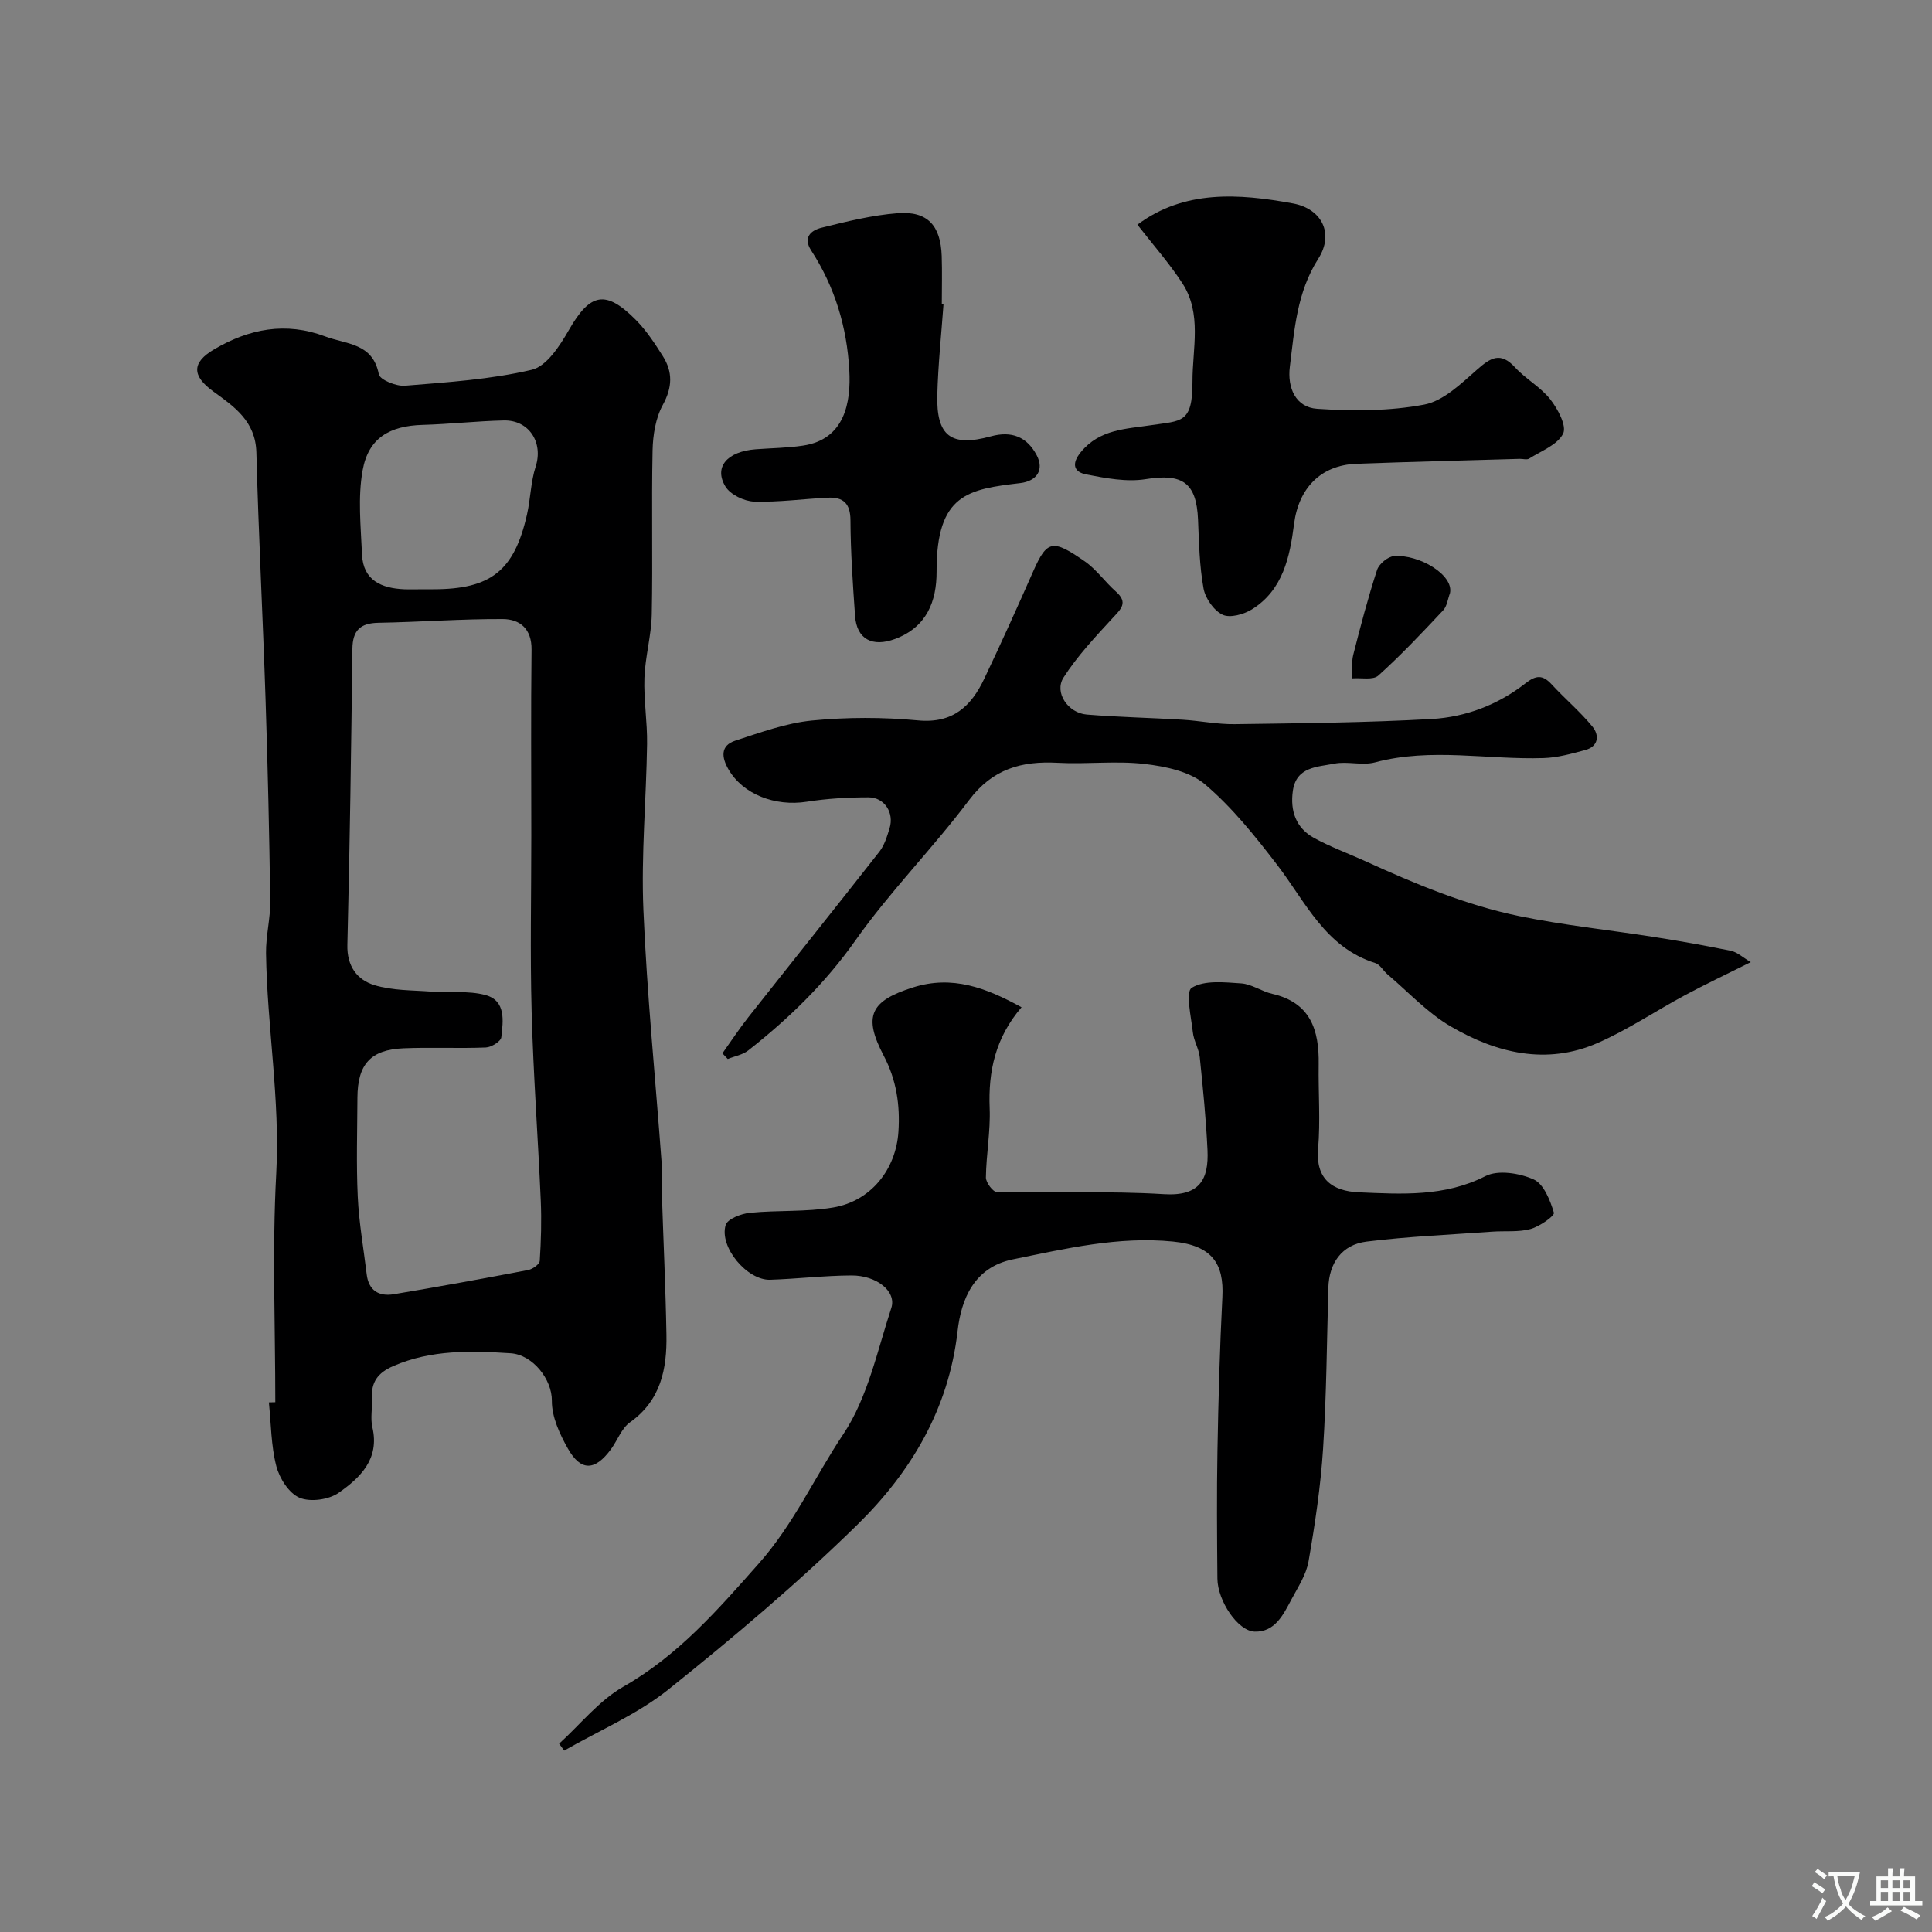 <svg enable-background="new 0 0 400 400" viewBox="0 0 400 400" xmlns="http://www.w3.org/2000/svg"><rect x="0" y="0" width="400" height="400" fill="#808080" stroke="none"/><g fill="#000001"><path d="m57 290.31c0-15.76-.66-31.56.19-47.27.83-15.37-1.89-30.44-2.11-45.68-.05-3.59.92-7.2.87-10.79-.19-13.93-.51-27.86-.97-41.79-.56-17.03-1.45-34.06-1.9-51.1-.17-6.45-4.52-9.45-8.9-12.62-4.47-3.24-4.52-5.99.17-8.74 7.24-4.25 14.8-5.74 22.99-2.66 4.4 1.66 9.83 1.33 11.09 7.82.22 1.15 3.6 2.53 5.41 2.38 8.8-.72 17.72-1.29 26.26-3.3 3.07-.72 5.82-4.98 7.68-8.23 4.4-7.67 7.6-8.43 13.92-2.04 2.15 2.18 3.88 4.83 5.53 7.44 2.08 3.29 1.99 6.46 0 10.1-1.49 2.72-2.05 6.23-2.12 9.4-.24 11.32.06 22.66-.17 33.98-.09 4.39-1.36 8.75-1.52 13.14-.16 4.56.62 9.15.55 13.73-.17 11.45-1.24 22.92-.76 34.33.73 17.4 2.48 34.76 3.76 52.14.16 2.15-.01 4.33.06 6.5.31 9.77.78 19.53.95 29.3.12 7.05-1.14 13.58-7.55 18.13-1.74 1.24-2.58 3.71-3.93 5.56-3.3 4.51-6.23 4.64-8.92-.12-1.7-3-3.35-6.58-3.32-9.89.04-4.49-4-9.56-8.54-9.85-8.17-.53-16.42-.77-24.3 2.65-3.22 1.4-4.6 3.33-4.41 6.7.11 1.99-.36 4.09.09 5.98 1.54 6.59-2.55 10.45-7 13.57-2.04 1.43-5.87 1.95-8.09 1.01-2.19-.93-4.15-4.03-4.8-6.54-1.1-4.25-1.08-8.78-1.54-13.2.43-.01.88-.03 1.33-.04zm53-117.32c0-12.83-.1-25.67.05-38.5.05-4.3-2.41-6.3-5.95-6.32-8.59-.04-17.17.62-25.76.77-3.78.07-5.33 1.6-5.38 5.39-.25 20.44-.53 40.87-1.04 61.3-.11 4.41 2.01 7.22 5.56 8.32 3.73 1.15 7.86 1.05 11.83 1.35 3.73.28 7.63-.24 11.16.7 4.34 1.16 3.7 5.38 3.32 8.76-.1.85-2.06 2.06-3.2 2.11-5.68.23-11.39-.07-17.07.17-6.82.29-9.49 3.32-9.52 10.25-.03 6.83-.25 13.68.07 20.5.25 5.37 1.21 10.7 1.85 16.05.4 3.36 2.54 4.62 5.58 4.12 9.31-1.55 18.6-3.25 27.87-5.02.92-.18 2.34-1.2 2.38-1.9.27-4.14.39-8.31.21-12.46-.57-13.03-1.54-26.05-1.89-39.09-.33-12.16-.07-24.33-.07-36.5zm-22.31-50.99h1.99c11.93 0 16.78-3.81 19.42-15.44.75-3.3.78-6.79 1.81-9.98 1.59-4.94-1.35-9.66-6.64-9.53-5.59.13-11.16.76-16.75.92-6.82.19-11.23 2.69-12.44 9.39-1.02 5.64-.38 11.62-.13 17.43.23 5.39 4.03 7 8.74 7.21 1.34.05 2.67 0 4 0z"/><path d="m115.76 361.01c4.4-4 8.27-8.93 13.32-11.81 11.35-6.48 19.52-15.89 28.02-25.49 7.24-8.17 11.59-17.94 17.49-26.77 5.06-7.57 7.04-17.26 9.95-26.15 1.11-3.4-3.01-6.75-8.29-6.72-5.6.03-11.2.71-16.8.89-4.76.15-10.59-6.78-9.21-11.33.39-1.27 3.21-2.35 5.01-2.53 5.73-.57 11.59-.15 17.24-1.1 7.82-1.31 13.01-7.88 13.52-15.68.36-5.52-.4-10.72-3.04-15.74-4.32-8.22-2.77-11.35 6.04-14.14 8.16-2.59 15.14.07 22.49 4.1-5.42 6.31-6.91 13.25-6.6 20.91.19 4.76-.72 9.55-.78 14.34-.01 1.04 1.47 3.01 2.29 3.02 11.52.24 23.09-.28 34.57.43 7.43.46 9.3-3.06 9.02-9.13-.3-6.42-.94-12.82-1.6-19.21-.18-1.75-1.24-3.41-1.43-5.16-.35-3.19-1.57-8.4-.23-9.23 2.63-1.62 6.77-1.14 10.25-.91 2.17.15 4.22 1.66 6.41 2.16 7.94 1.81 9.73 7.5 9.62 14.59-.09 5.83.37 11.7-.12 17.49-.53 6.22 2.88 8.78 8.47 9.02 8.83.37 17.69.96 26.18-3.36 2.62-1.33 7.06-.62 9.98.69 2.09.94 3.42 4.33 4.19 6.89.19.64-2.97 2.87-4.86 3.38-2.49.68-5.25.35-7.89.54-8.68.63-17.4.99-26.03 2.06-5.15.63-7.78 4.48-7.92 9.58-.31 11.1-.38 22.22-1.09 33.29-.5 7.81-1.67 15.61-3.01 23.33-.48 2.77-2.2 5.36-3.56 7.92-1.67 3.14-3.4 6.73-7.57 6.63-3.5-.09-7.69-6.37-7.74-10.96-.08-8.83-.15-17.67.01-26.5.19-10.6.48-21.21 1.02-31.79.36-6.94-2.13-10.7-10.23-11.51-11.28-1.12-22.21 1.46-33.15 3.69-8.09 1.65-10.7 8.32-11.44 14.83-1.84 16.21-9.69 29.26-20.78 40.13-12.33 12.08-25.59 23.28-39.08 34.08-6.45 5.16-14.35 8.5-21.59 12.66-.36-.47-.71-.95-1.05-1.43z"/><path d="m149.57 218.08c1.78-2.5 3.47-5.07 5.36-7.47 9.03-11.44 18.15-22.8 27.13-34.27 1.06-1.35 1.6-3.18 2.12-4.87.98-3.2-1.05-6.39-4.38-6.39-4.27 0-8.57.25-12.78.91-6.56 1.02-13.2-1.54-16.19-6.69-1.43-2.46-1.74-4.94 1.42-5.96 5.2-1.69 10.47-3.63 15.84-4.16 7.26-.71 14.69-.71 21.96-.03 7.25.69 11.03-2.95 13.74-8.65 3.5-7.36 6.85-14.79 10.14-22.25 2.87-6.49 4.04-6.63 10.66-2.03 2.42 1.68 4.2 4.27 6.44 6.25 2.61 2.31 1.05 3.62-.68 5.5-3.61 3.92-7.31 7.86-10.16 12.31-1.97 3.08.92 7.34 4.81 7.66 6.6.54 13.24.67 19.86 1.07 3.61.22 7.2.97 10.8.92 13.6-.19 27.21-.31 40.78-1.07 7.04-.4 13.72-2.96 19.37-7.37 2.18-1.71 3.56-1.84 5.43.19 2.75 2.99 5.89 5.63 8.46 8.76 1.45 1.77 1.29 4.1-1.51 4.85-2.82.76-5.71 1.57-8.59 1.66-11.63.38-23.3-2.21-34.91.89-2.65.71-5.72-.28-8.45.27-3.47.69-7.87.61-8.57 5.64-.58 4.13.64 7.69 4.39 9.74 3.39 1.86 7.07 3.2 10.6 4.8 10.3 4.7 20.77 9.09 31.87 11.38 9.24 1.9 18.68 2.87 28.02 4.34 5.29.83 10.58 1.76 15.83 2.85 1.31.27 2.45 1.37 4.1 2.34-5.11 2.55-9.43 4.59-13.64 6.85-6.04 3.24-11.78 7.13-18.03 9.87-10.62 4.66-20.99 2.12-30.47-3.42-4.81-2.81-8.75-7.11-13.06-10.76-.89-.75-1.55-2.04-2.54-2.35-10.36-3.25-14.41-12.63-20.31-20.32-4.54-5.92-9.3-11.88-14.94-16.68-3.14-2.67-8.19-3.72-12.53-4.22-5.92-.69-11.99.09-17.97-.24-7.49-.41-13.5 1.26-18.37 7.74-7.48 9.96-16.36 18.9-23.53 29.06-6.26 8.87-13.78 16.16-22.17 22.75-1.16.91-2.82 1.19-4.25 1.77-.37-.4-.74-.78-1.1-1.17z"/><path d="m235.49 46.52c9.68-7.23 20.93-6.47 32.21-4.4 5.97 1.1 8.56 6.24 5.24 11.44-4.45 6.99-4.93 14.67-5.89 22.36-.55 4.39 1.21 8.42 5.66 8.72 7.36.49 14.95.49 22.15-.87 3.99-.75 7.66-4.36 10.97-7.26 2.8-2.46 4.83-3.73 7.85-.44 2.21 2.41 5.29 4.06 7.28 6.6 1.56 1.98 3.45 5.51 2.67 7.1-1.15 2.33-4.53 3.59-7.04 5.18-.47.3-1.3.03-1.97.05-11.25.33-22.51.61-33.76 1.02-7.48.28-12 5.11-12.94 12.47-.87 6.77-2.27 13.65-8.72 17.67-1.69 1.05-4.55 1.84-6.08 1.11-1.81-.87-3.57-3.38-3.94-5.44-.85-4.67-.94-9.48-1.14-14.25-.32-7.68-3.25-9.6-10.8-8.38-3.98.64-8.32-.19-12.37-.98-2.47-.48-3.14-2.11-1.1-4.61 3.91-4.78 9.39-4.79 14.65-5.59 6.12-.94 8.5-.27 8.47-9.01-.02-6.81 2.01-14.05-2.09-20.36-2.72-4.17-6.05-7.93-9.31-12.13z"/><path d="m195.34 63.01c-.45 6.25-1.12 12.5-1.28 18.76-.22 8.53 2.84 10.83 11.09 8.57 4.28-1.17 7.46.08 9.48 3.9 1.61 3.04.03 5.37-3.4 5.78-10.67 1.28-17.37 2.16-17.32 18.32.02 6.12-2.02 11.5-8.6 13.95-4.68 1.74-7.94.07-8.28-4.78-.46-6.58-.92-13.18-.95-19.77-.01-3.53-1.51-4.85-4.67-4.7-5.1.24-10.2.97-15.28.81-2.06-.07-4.91-1.44-5.93-3.11-2.46-4.04.36-7.27 6.25-7.72 3.27-.25 6.57-.27 9.81-.76 8.69-1.29 9.95-9.03 9.58-15.6-.49-8.93-2.99-17.26-7.89-24.8-1.81-2.78.08-4.2 2.14-4.71 5.19-1.29 10.46-2.6 15.76-3.01 6.18-.48 8.9 2.53 9.12 8.86.11 3.33.02 6.66.02 9.99.12 0 .24.01.35.02z"/><path d="m300.2 122.82c-.46 1.2-.6 2.68-1.42 3.55-4.34 4.63-8.7 9.26-13.41 13.5-1.09.98-3.55.43-5.38.58.04-1.62-.2-3.31.18-4.85 1.5-5.91 3.05-11.82 4.94-17.61.41-1.25 2.24-2.76 3.51-2.86 5.23-.39 12.43 3.93 11.58 7.69z"/></g><path d="m377.9 391.2c-.2.3-.4.5-.6.8-.7-.6-1.4-1-2.2-1.5.2-.3.4-.5.5-.8.6.4 1.4.8 2.3 1.5zm-1.8 6.1c-.2-.2-.5-.4-.9-.6.4-.6.8-1.2 1.2-1.9s.7-1.3.9-1.9c.3.3.5.5.8.7-.7 1.3-1.4 2.6-2 3.7zm2.2-9c-.3.3-.5.5-.6.8-.6-.6-1.3-1.1-2-1.5.3-.3.5-.5.6-.7.6.5 1.3.9 2 1.4zm.3.2v-.9h2 4.5c-.3 1.3-.6 2.5-1 3.6s-.9 2.1-1.4 3c.4.5 1 1 1.6 1.4s1.2.8 1.9 1.1c-.3.2-.5.4-.8.8-.4-.3-1-.7-1.6-1.2s-1.2-1.1-1.6-1.6c-.5.6-1.1 1.1-1.7 1.6s-1.4.9-2.1 1.4c-.1-.3-.3-.5-.7-.8.6-.2 1.2-.5 1.9-1s1.4-1.1 2-1.8c-.5-.8-.9-1.6-1.2-2.5s-.6-2-.8-3.2c-.4.1-.7.1-1 .1zm2.5 2.7c.2 1 .7 1.7 1 2.2.3-.5.6-1.1 1-2s.6-1.9.9-3h-3.2-.4c.1.9.3 1.8.7 2.8z" fill="#fafbfa"/><path d="m396.5 388.5v1.5 3.6h1.5v.9c-.4 0-1 0-1.7 0h-7.9c-.5 0-.9 0-1.2 0v-.9h1.3v-3.5c0-.7 0-1.2 0-1.6h2.4c0-.8 0-1.4 0-1.7h1c0 .3-.1.8-.1 1.7h1.5c0-.8 0-1.4 0-1.7h1c0 .3-.1.9-.1 1.7zm-8.2 9.2c-.2-.3-.5-.5-.8-.8.8-.3 1.4-.6 1.9-.9s1-.7 1.4-1.1c.3.3.6.5.9.8-1.6 1-2.8 1.6-3.4 2zm2.6-6.8v-1.6h-1.5v1.6zm0 2.7v-1.9h-1.5v1.9zm2.4-2.7v-1.6h-1.5v1.6zm0 2.7v-1.9h-1.5v1.9zm.2 2 .7-.8c.4.2.9.5 1.6.8s1.3.7 1.8 1c-.3.3-.5.5-.8.8-.4-.3-1.5-1-3.3-1.8zm2-4.7v-1.6h-1.4v1.6zm0 2.7v-1.9h-1.4v1.9z" fill="#fafbfa"/></svg>